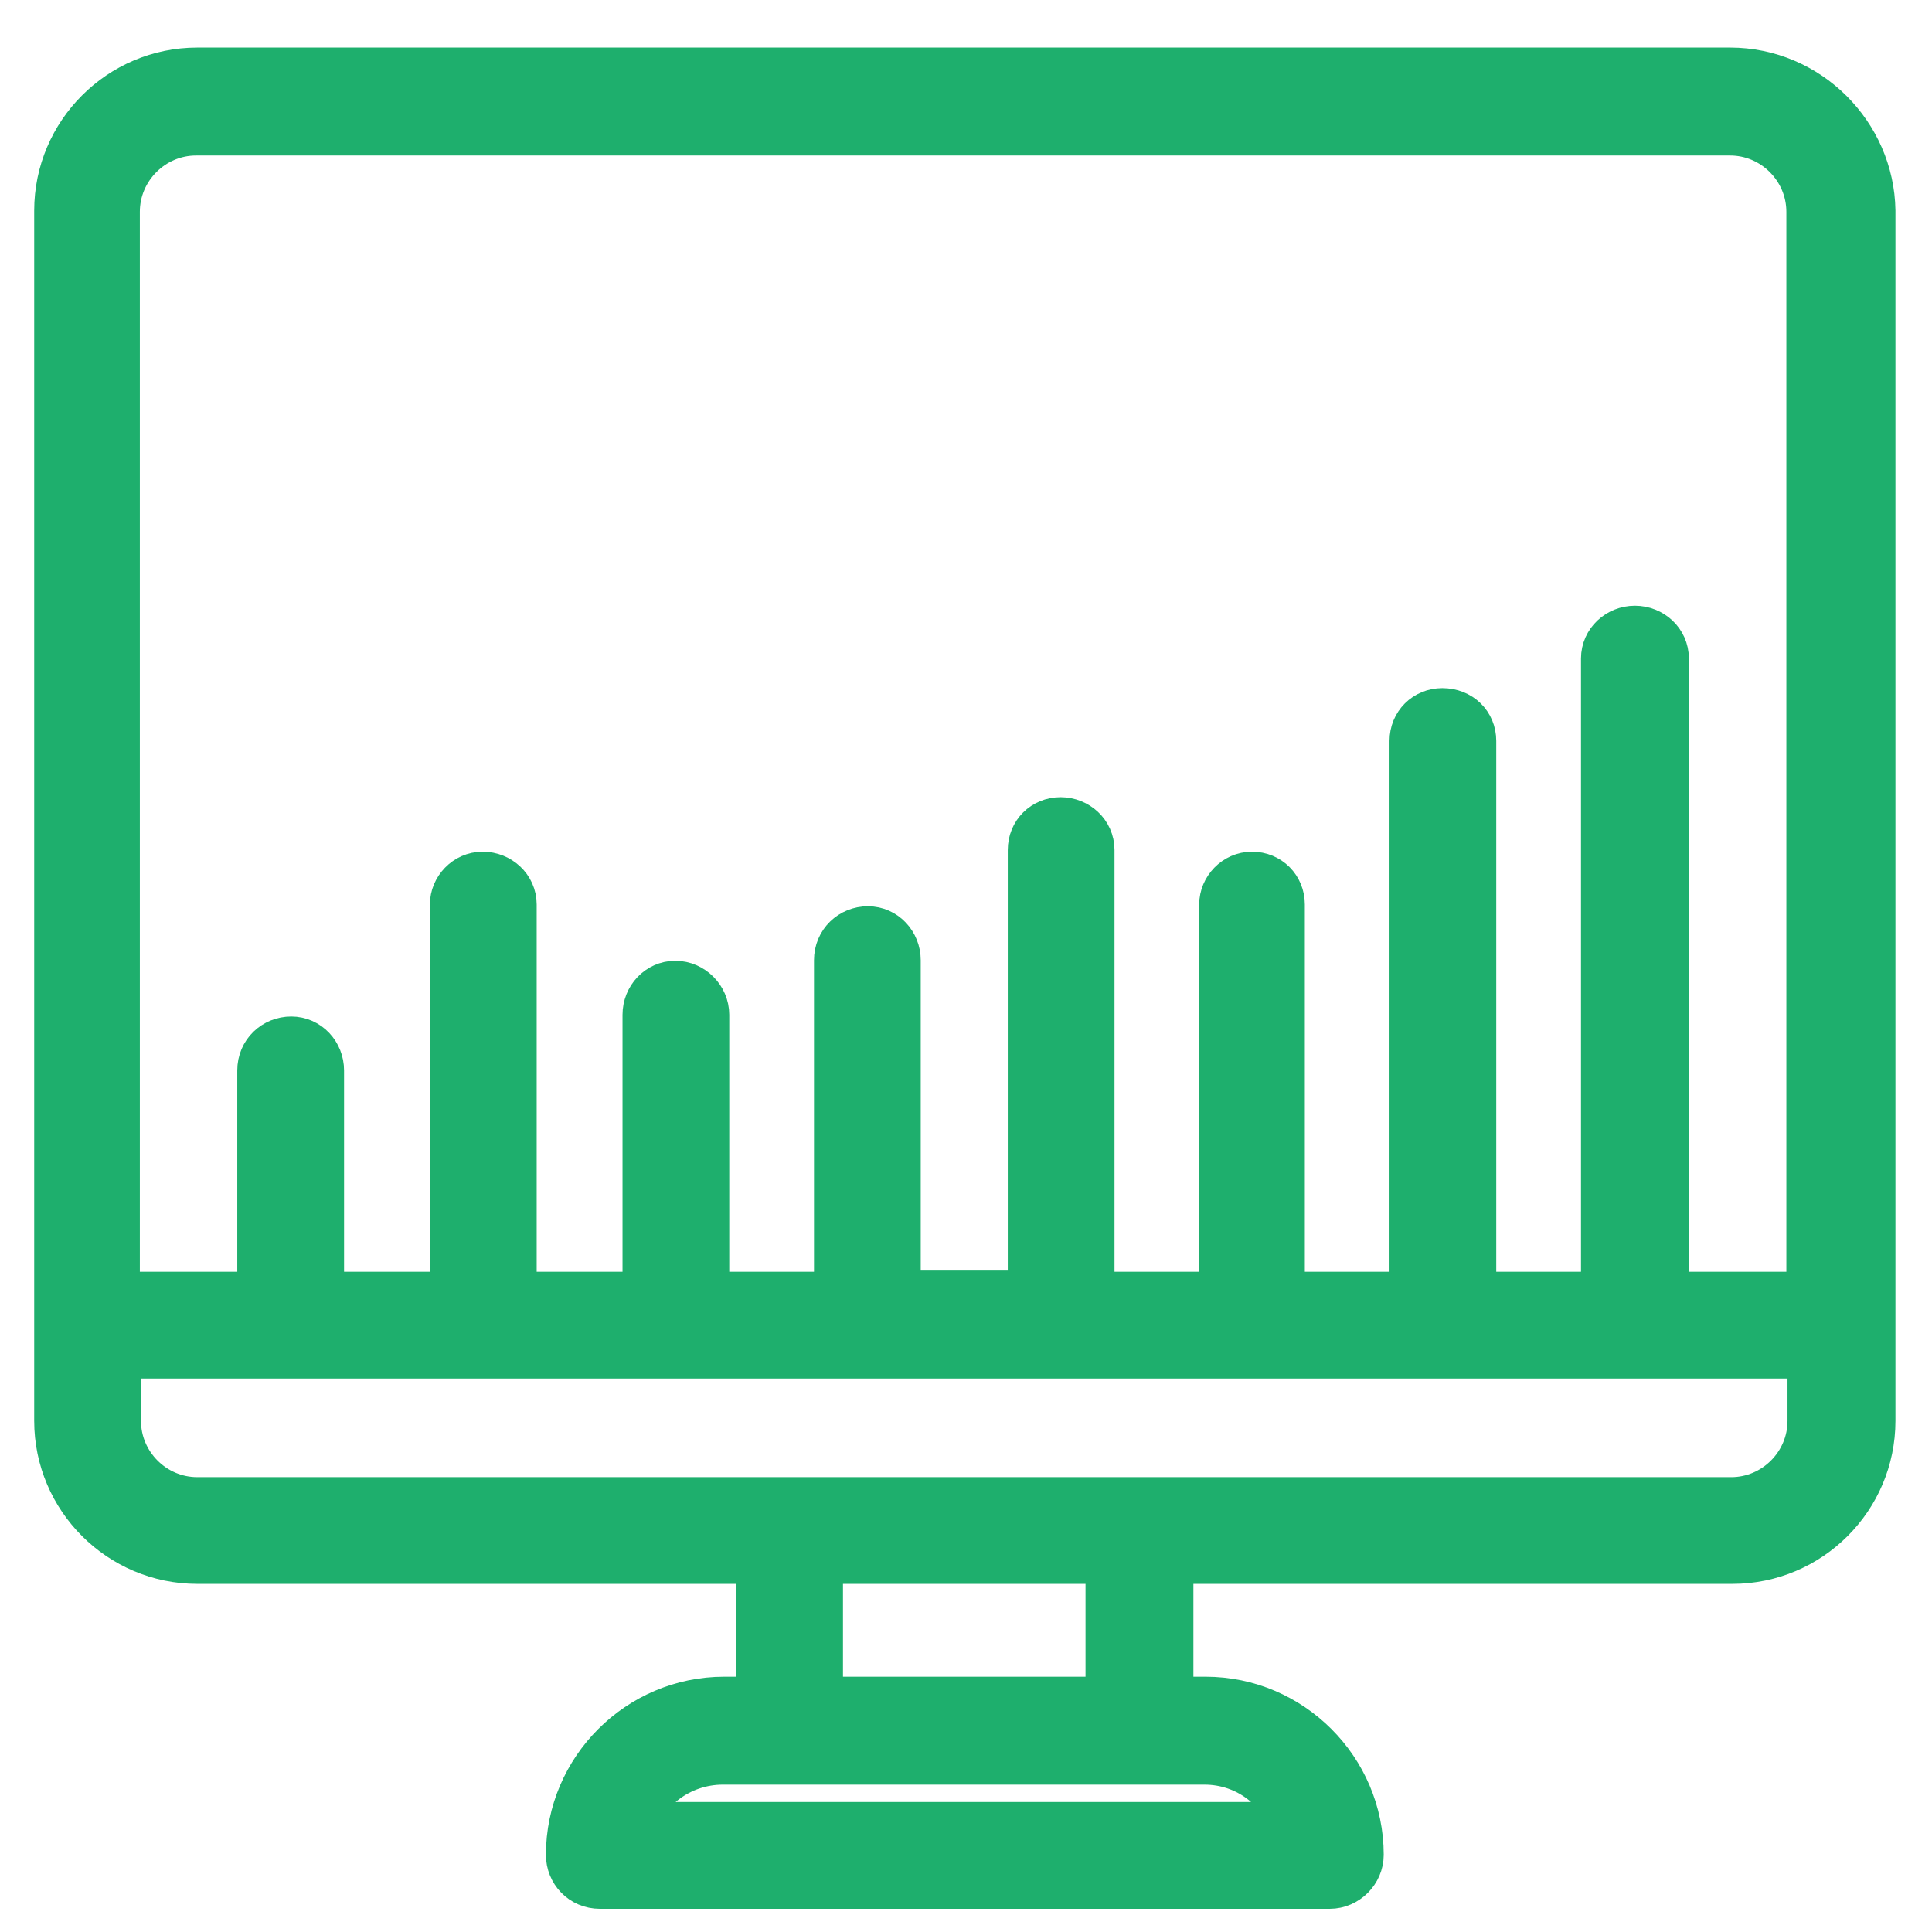 <svg width="37" height="37" viewBox="0 0 37 37" fill="none" xmlns="http://www.w3.org/2000/svg">
<path d="M33.133 1.411H3.778C2.333 1.411 1.155 2.589 1.155 4.033V25.367V27.211C1.155 28.656 2.333 29.833 3.778 29.833H14.6V32.611H13.867C12.267 32.611 10.955 33.922 10.955 35.522C10.955 35.811 11.178 36.056 11.489 36.056H25.466C25.755 36.056 26 35.811 26 35.522C26 33.922 24.689 32.611 23.089 32.611H22.355V29.833H33.178C34.622 29.833 35.8 28.656 35.8 27.211V25.367V4.033C35.778 2.611 34.6 1.411 33.133 1.411ZM2.178 4.056C2.178 3.189 2.889 2.478 3.755 2.478H33.133C34 2.478 34.711 3.189 34.711 4.056V24.856H31.844V12.611C31.844 12.322 31.6 12.1 31.311 12.1C31.022 12.1 30.778 12.322 30.778 12.611V24.856H28.155V14.189C28.155 13.9 27.933 13.678 27.622 13.678C27.333 13.678 27.111 13.9 27.111 14.189V24.856H24.489V17.322C24.489 17.033 24.267 16.811 23.978 16.811C23.689 16.811 23.466 17.056 23.466 17.322V24.856H20.844V16.278C20.844 15.989 20.6 15.767 20.311 15.767C20.022 15.767 19.8 15.989 19.8 16.278V24.833H17.133V18.389C17.133 18.1 16.911 17.856 16.622 17.856C16.333 17.856 16.089 18.078 16.089 18.389V24.856H13.466V19.433C13.466 19.145 13.222 18.9 12.933 18.9C12.644 18.9 12.422 19.145 12.422 19.433V24.856H9.778V17.322C9.778 17.033 9.533 16.811 9.244 16.811C8.955 16.811 8.733 17.056 8.733 17.322V24.856H6.089V20.5C6.089 20.211 5.867 19.967 5.578 19.967C5.289 19.967 5.044 20.189 5.044 20.5V24.856H2.178V4.056ZM24.844 35.011H12.044C12.267 34.233 13 33.678 13.844 33.678H15.111H21.8H23.067C23.911 33.678 24.622 34.233 24.844 35.011ZM21.267 32.611H15.644V29.833H21.289V32.611H21.267ZM34.733 27.211C34.733 28.078 34.022 28.789 33.155 28.789H21.822H15.111H3.778C2.911 28.789 2.2 28.078 2.2 27.211V25.9H34.733V27.211Z" fill="#1EAF6D" stroke="#1EAF6D"/>
</svg>
